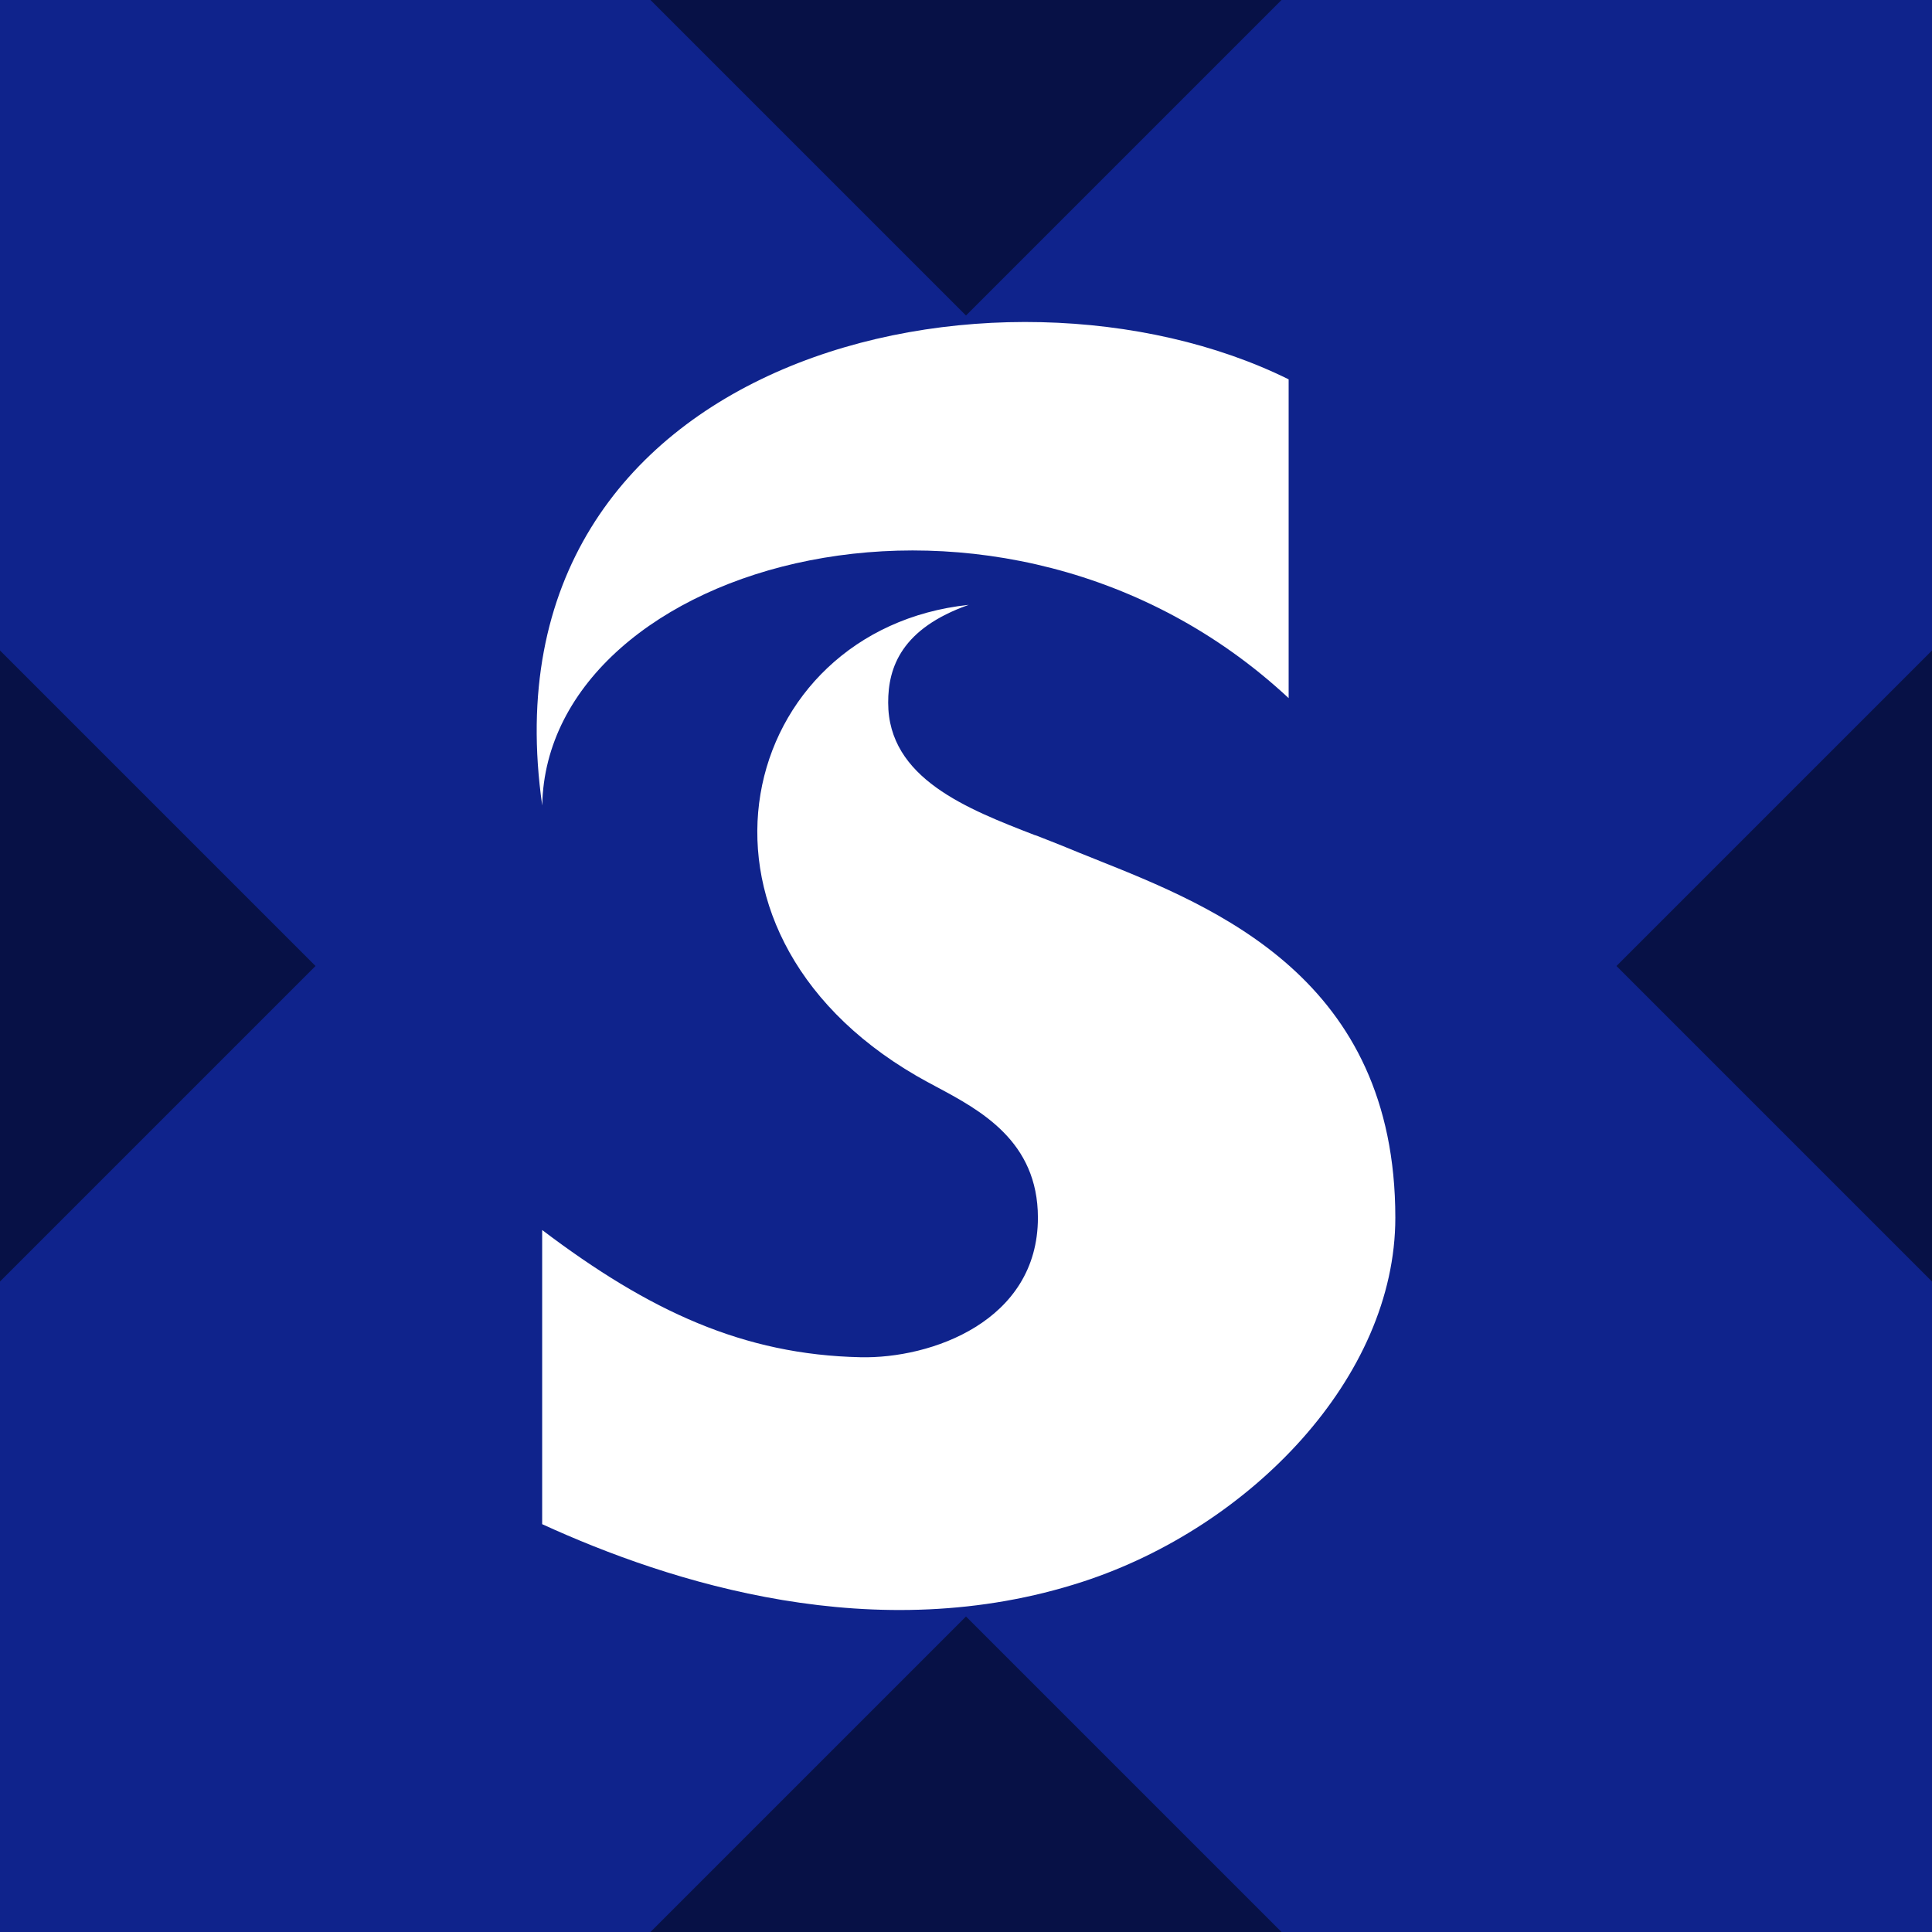 <svg width="32" height="32" viewBox="0 0 32 32" fill="none" xmlns="http://www.w3.org/2000/svg">
<rect x="0" y="0" width="32" height="32" fill="#808080" stroke="none"/>
<g clip-path="url(#clip0_2051_3719)">
<rect width="32" height="32" fill="url(#paint0_linear_2051_3719)"/>
<g clip-path="url(#clip1_2051_3719)">
<path d="M0 0H32V32H0V0Z" fill="#0F238C"/>
<path d="M8.981 13.341C9.053 9.3 16.601 7.15 21.344 11.563V6.283C16.573 3.924 7.904 5.844 8.981 13.341ZM17.148 13.833C17.321 13.901 17.488 13.965 17.646 14.03C17.803 14.096 17.97 14.162 18.142 14.231C20.14 15.028 23.111 16.212 23.111 20.169C23.111 22.811 20.715 25.289 17.94 26.196C14.508 27.317 11.083 26.208 8.98 25.245V20.373C10.757 21.718 12.315 22.438 14.252 22.48C15.419 22.507 17.191 21.886 17.191 20.169C17.191 18.898 16.235 18.388 15.499 17.995C15.391 17.938 15.284 17.879 15.179 17.819C10.953 15.364 12.228 10.423 16.046 10.018C14.937 10.409 14.709 11.049 14.711 11.639C14.711 12.893 16.021 13.399 17.147 13.835L17.148 13.833Z" fill="white"/>
</g>
<path d="M21.226 32H10.774L16 26.774L21.226 32ZM5.226 16L0 21.226V10.774L5.226 16ZM32 21.226L26.774 16L32 10.774V21.226ZM16 5.226L10.774 0H21.226L16 5.226Z" fill="black" fill-opacity="0.5"/>
</g>
<defs>
<linearGradient id="paint0_linear_2051_3719" x1="32" y1="0" x2="0" y2="32" gradientUnits="userSpaceOnUse">
<stop stop-color="#6EC7E2"/>
<stop offset="1" stop-color="#1FD59A"/>
</linearGradient>
<clipPath id="clip0_2051_3719">
<rect width="32" height="32" fill="white"/>
</clipPath>
<clipPath id="clip1_2051_3719">
<rect width="32" height="32" fill="white"/>
</clipPath>
</defs>
</svg>
